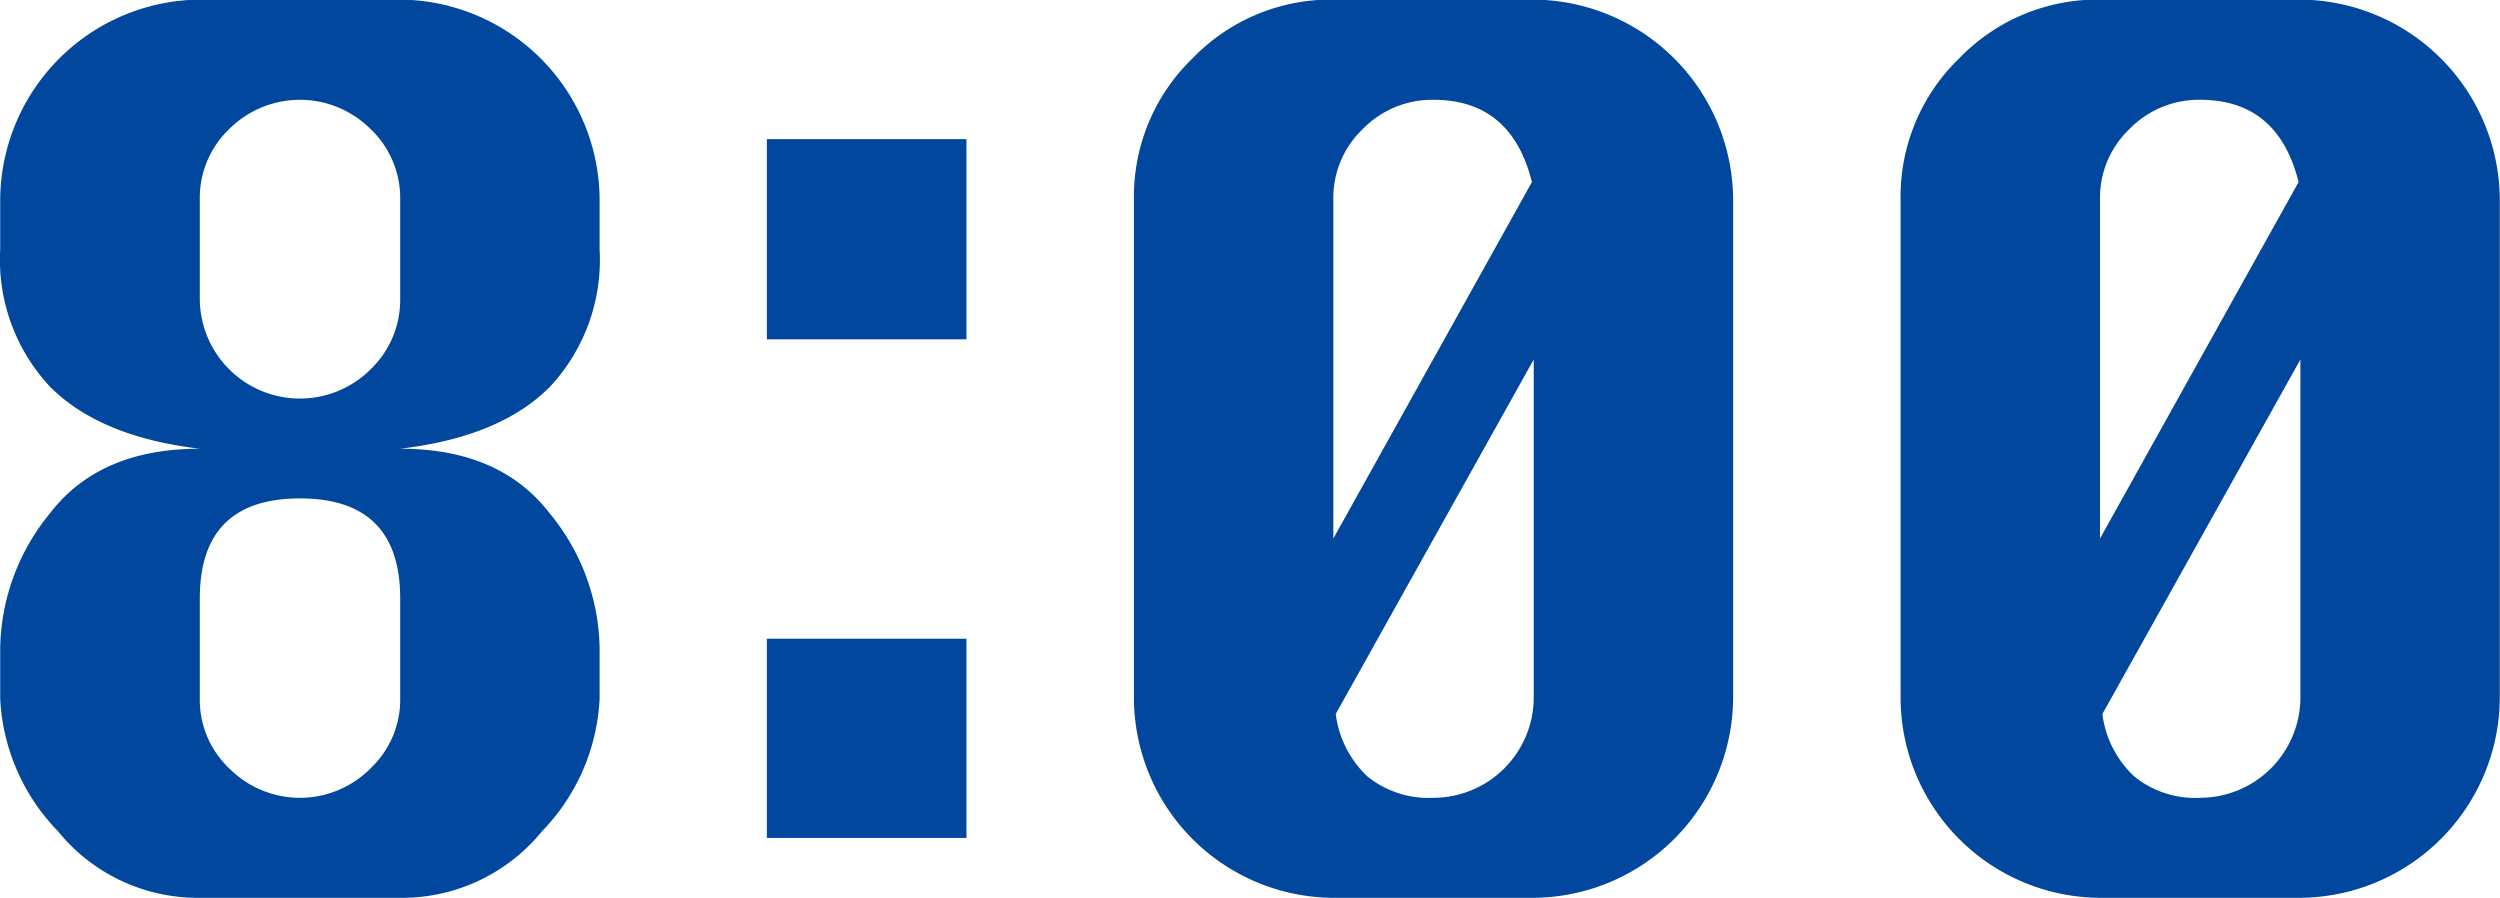 <svg xmlns="http://www.w3.org/2000/svg" width="125.25" height="45" viewBox="0 0 125.25 45">
  <defs>
    <style>
      .cls-1 {
        fill: #00479d;
        fill-rule: evenodd;
      }
    </style>
  </defs>
  <path id="interview_c2_time_8-00.svg" class="cls-1" d="M2282.04,4491.83a9.313,9.313,0,0,0,2.5-6.89v-2.53a10.073,10.073,0,0,0-9.99-9.99h-10.04a10.091,10.091,0,0,0-10,9.99v2.53a9.319,9.319,0,0,0,2.51,6.89c1.68,1.67,4.17,2.7,7.49,3.09q-5.025,0-7.51,3.24a10.9,10.9,0,0,0-2.49,6.75v2.53a10.242,10.242,0,0,0,2.89,6.64,9.016,9.016,0,0,0,7.11,3.34h10.04a9.044,9.044,0,0,0,7.11-3.34,10.226,10.226,0,0,0,2.88-6.64v-2.53a10.85,10.85,0,0,0-2.5-6.75q-2.49-3.24-7.49-3.24Q2279.545,4494.335,2282.04,4491.83Zm-8.98-.88a5.015,5.015,0,0,1-8.55-3.53v-5.01a4.762,4.762,0,0,1,1.48-3.51,5.01,5.01,0,0,1,7.07,0,4.772,4.772,0,0,1,1.49,3.51v5.01A4.832,4.832,0,0,1,2273.06,4490.95Zm0,19.99a4.985,4.985,0,0,1-7.07,0,4.724,4.724,0,0,1-1.48-3.5v-5.02q0-5.01,5.02-5.01c3.34,0,5.02,1.67,5.02,5.01v5.02A4.734,4.734,0,0,1,2273.06,4510.94Zm29.86,3.48v-9.98h-10v9.98h10Zm0-24.98v-10.03h-10v10.03h10Zm11.33-14.08a9.616,9.616,0,0,0-2.94,7.05v25.03a10.038,10.038,0,0,0,9.99,9.98h10.04a10.073,10.073,0,0,0,9.99-9.98v-25.03a10.073,10.073,0,0,0-9.99-9.99H2321.3A9.616,9.616,0,0,0,2314.25,4475.36Zm17.09,15.09v16.99a5.037,5.037,0,0,1-5.02,4.97,4.882,4.882,0,0,1-3.3-1.06,5.168,5.168,0,0,1-1.6-3.14Zm-10.04,8.97v-17.01a4.762,4.762,0,0,1,1.48-3.51,4.855,4.855,0,0,1,3.54-1.46q3.9,0,4.93,4.12Zm31.36-24.06a9.616,9.616,0,0,0-2.94,7.05v25.03a10.038,10.038,0,0,0,9.99,9.98h10.04a10.073,10.073,0,0,0,9.99-9.98v-25.03a10.073,10.073,0,0,0-9.99-9.99h-10.04A9.616,9.616,0,0,0,2352.66,4475.36Zm17.09,15.09v16.99a5.037,5.037,0,0,1-5.02,4.97,4.837,4.837,0,0,1-3.29-1.06,5.125,5.125,0,0,1-1.61-3.14Zm-10.04,8.97v-17.01a4.762,4.762,0,0,1,1.48-3.51,4.855,4.855,0,0,1,3.54-1.46q3.9,0,4.93,4.12Z" transform="translate(-2254.5 -4472.44)"/>
</svg>
